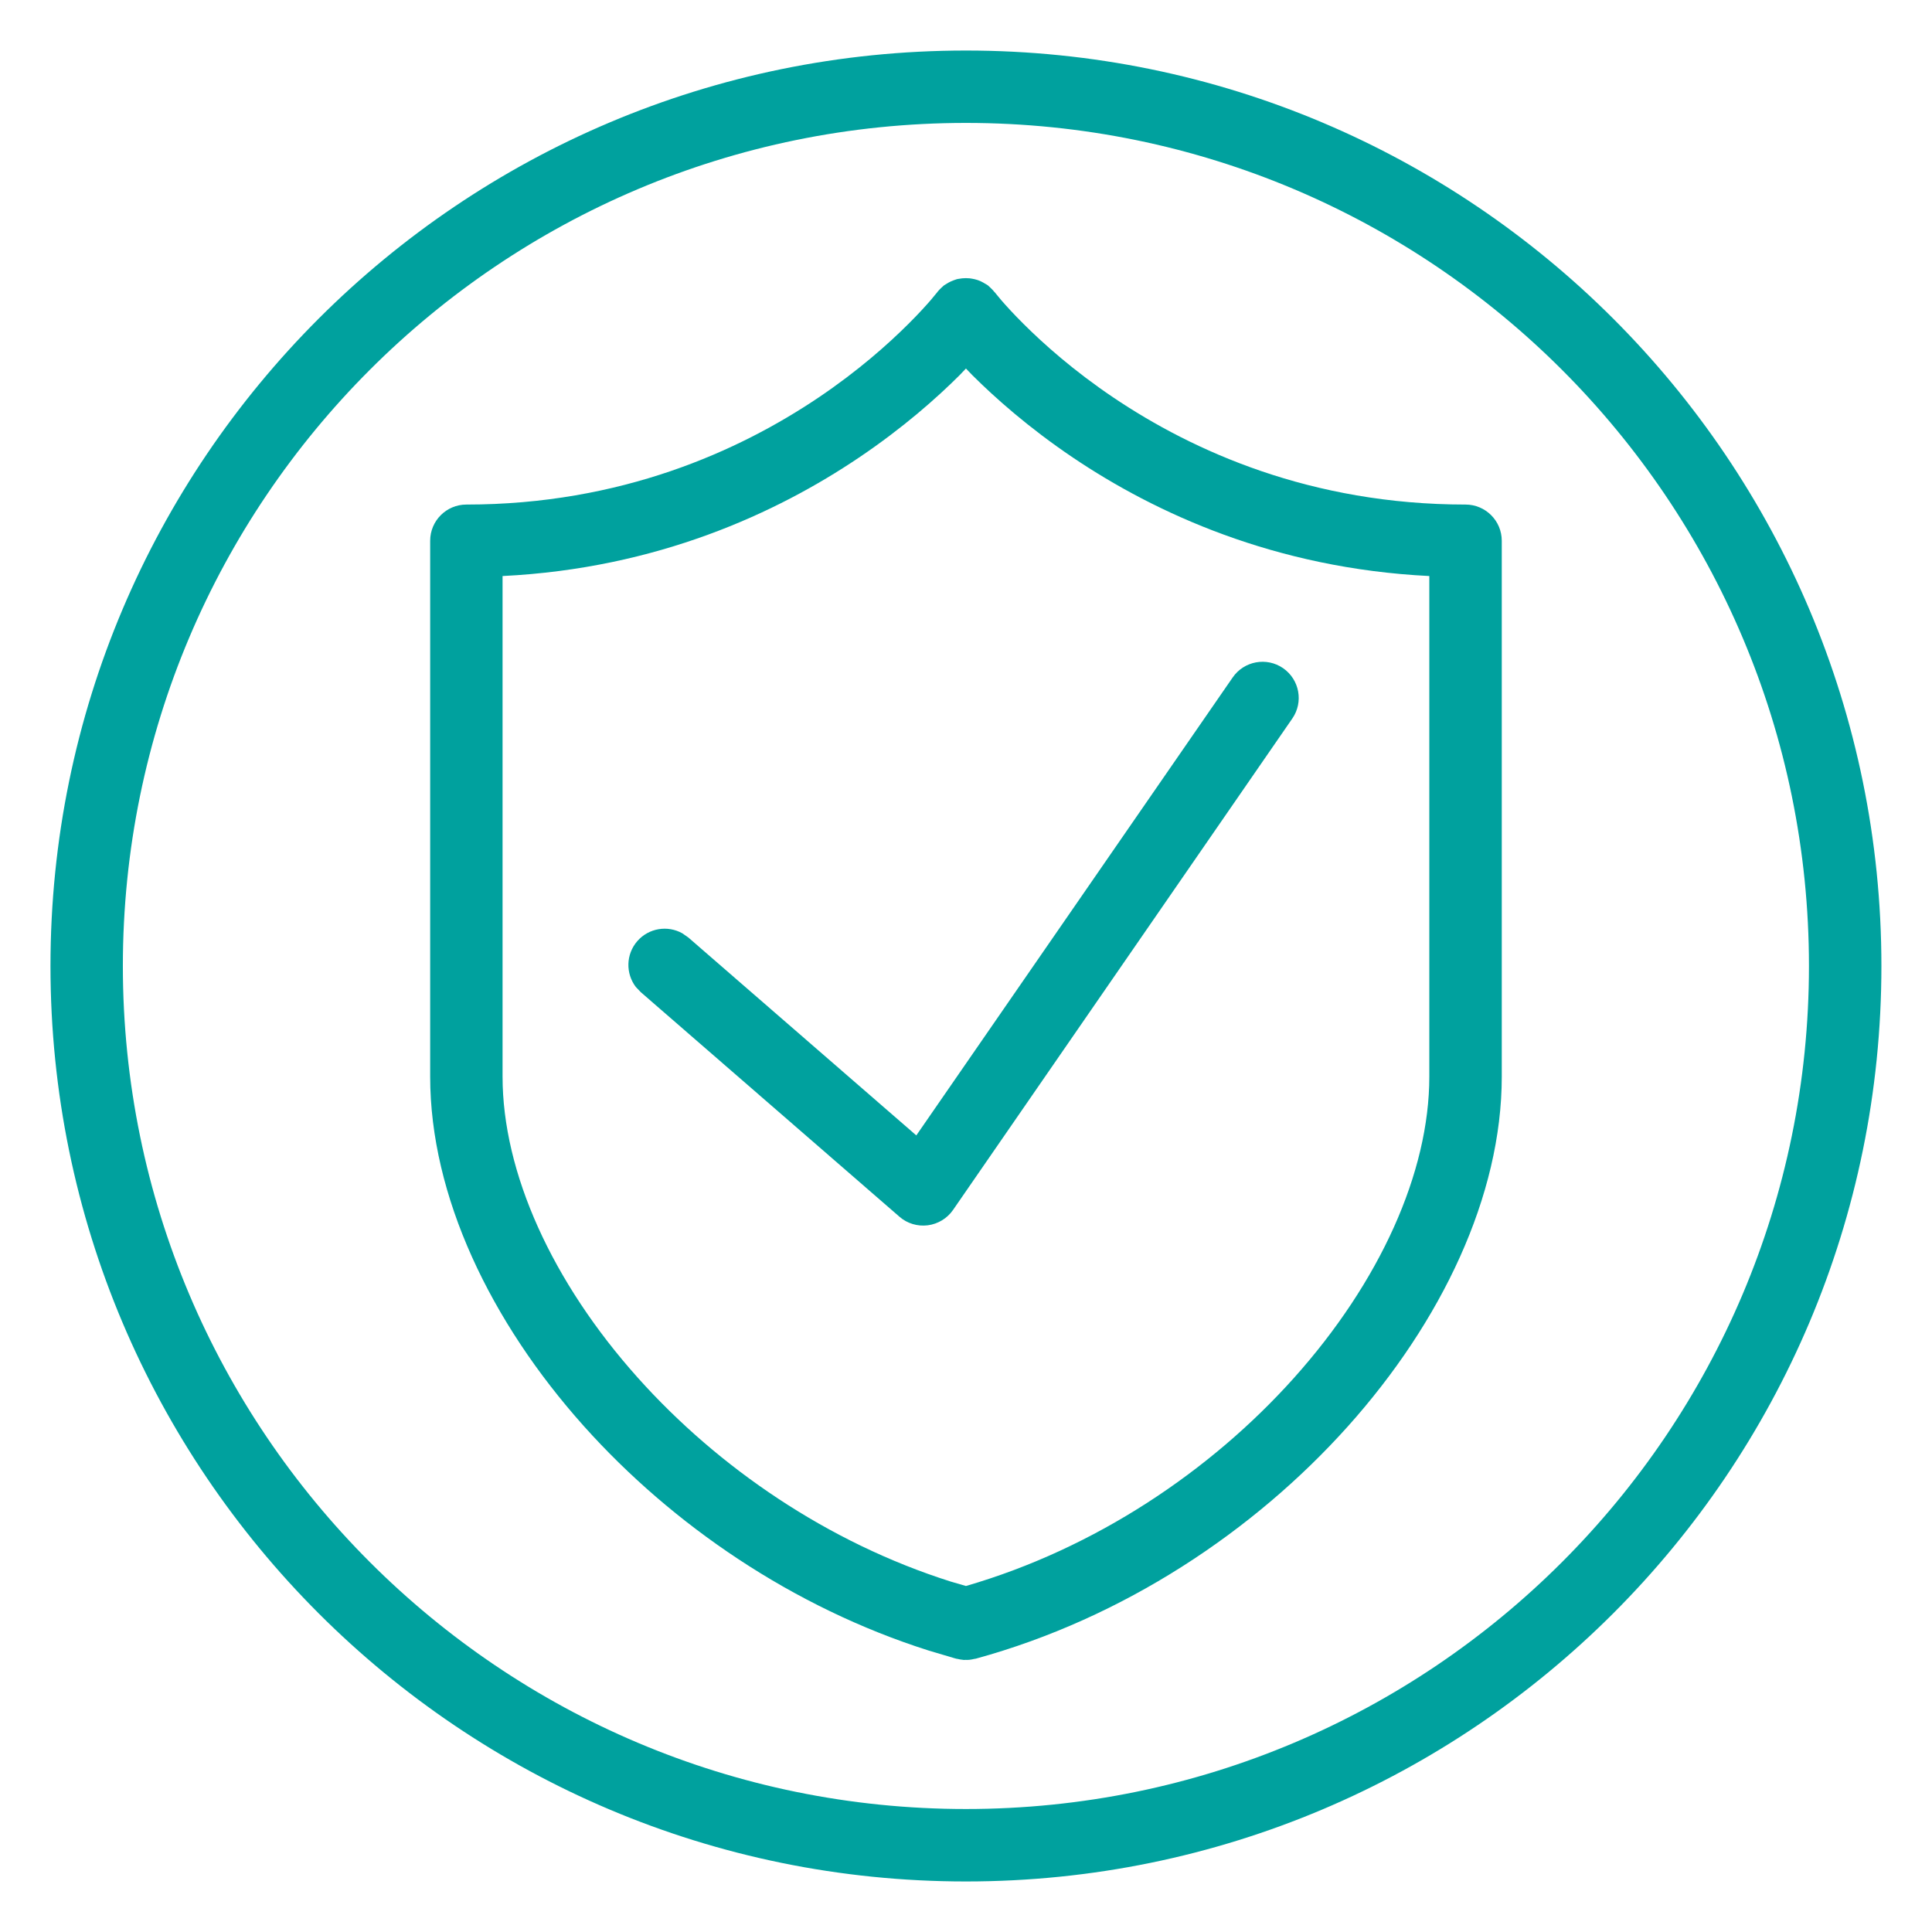 <svg xmlns="http://www.w3.org/2000/svg" fill="none" viewBox="0 0 32 32" height="32" width="32">
<path fill="#00A19E" d="M20.417 11.221C20.605 10.948 20.979 10.879 21.252 11.067C21.525 11.256 21.593 11.63 21.404 11.902L15.785 20.041C15.688 20.181 15.536 20.273 15.366 20.295C15.197 20.316 15.026 20.265 14.898 20.153L10.614 16.434L10.531 16.347C10.362 16.125 10.365 15.808 10.555 15.589C10.745 15.37 11.059 15.322 11.302 15.459L11.401 15.528L15.177 18.806L20.417 11.221Z"></path>
<path fill="#00A19E" d="M16.061 4.61C16.074 4.612 16.087 4.614 16.1 4.616C16.127 4.621 16.154 4.626 16.181 4.635C16.189 4.637 16.197 4.64 16.205 4.643C16.232 4.653 16.259 4.665 16.285 4.68C16.294 4.685 16.303 4.691 16.312 4.696C16.329 4.706 16.347 4.715 16.363 4.727C16.371 4.733 16.377 4.74 16.384 4.746C16.392 4.753 16.399 4.76 16.406 4.767C16.429 4.789 16.451 4.811 16.47 4.835C16.472 4.837 16.474 4.839 16.476 4.842C16.476 4.842 16.478 4.843 16.48 4.845C16.483 4.849 16.49 4.858 16.499 4.869C16.517 4.892 16.546 4.927 16.586 4.974C16.666 5.066 16.789 5.202 16.954 5.366C17.285 5.696 17.782 6.14 18.441 6.584C19.758 7.471 21.713 8.357 24.274 8.357C24.605 8.357 24.874 8.626 24.874 8.957V17.832C24.874 19.807 23.876 21.893 22.325 23.625C20.769 25.362 18.607 26.802 16.169 27.471C16.166 27.471 16.164 27.472 16.161 27.473L16.157 27.474C16.152 27.476 16.145 27.475 16.14 27.476C16.111 27.483 16.082 27.489 16.053 27.492C16.032 27.494 16.011 27.493 15.99 27.493C15.981 27.493 15.971 27.495 15.962 27.494L15.95 27.492C15.92 27.49 15.891 27.484 15.862 27.477L15.842 27.474L15.816 27.467C15.812 27.465 15.806 27.464 15.802 27.463L15.387 27.34C13.131 26.625 11.135 25.256 9.674 23.625C8.123 21.893 7.125 19.807 7.125 17.832V8.957C7.125 8.626 7.393 8.357 7.725 8.357C10.286 8.357 12.241 7.471 13.558 6.584C14.217 6.14 14.714 5.696 15.045 5.366C15.21 5.202 15.333 5.066 15.413 4.974C15.453 4.927 15.482 4.892 15.5 4.869C15.509 4.858 15.516 4.849 15.52 4.845L15.523 4.842C15.524 4.839 15.526 4.837 15.527 4.835C15.546 4.811 15.568 4.789 15.591 4.767C15.599 4.76 15.606 4.753 15.614 4.746C15.621 4.74 15.627 4.733 15.635 4.727C15.649 4.717 15.664 4.709 15.679 4.7C15.69 4.693 15.702 4.685 15.714 4.679C15.739 4.665 15.765 4.654 15.792 4.644C15.797 4.642 15.802 4.639 15.808 4.638L15.849 4.624C15.864 4.62 15.88 4.619 15.896 4.616C15.909 4.614 15.923 4.612 15.937 4.61C15.957 4.608 15.977 4.607 15.998 4.607C16.019 4.607 16.04 4.608 16.061 4.61ZM15.892 6.216C15.517 6.59 14.96 7.085 14.227 7.579C12.865 8.497 10.884 9.415 8.324 9.541V17.832C8.324 19.42 9.143 21.233 10.568 22.824C11.898 24.309 13.713 25.552 15.748 26.196L15.999 26.269C18.135 25.65 20.047 24.369 21.431 22.824C22.856 21.233 23.674 19.42 23.674 17.832V9.541C21.114 9.414 19.134 8.497 17.771 7.579C17.039 7.085 16.482 6.59 16.107 6.216C16.069 6.178 16.034 6.14 15.999 6.104C15.965 6.14 15.93 6.178 15.892 6.216Z" clip-rule="evenodd" fill-rule="evenodd"></path>
<path fill="#00A19E" d="M15.999 0.837C24.373 0.837 31.162 7.626 31.162 16C31.162 24.374 24.373 31.163 15.999 31.163C7.625 31.163 0.836 24.374 0.836 16C0.836 7.626 7.625 0.837 15.999 0.837ZM15.999 2.036C8.287 2.036 2.035 8.288 2.035 16C2.036 23.711 8.288 29.963 15.999 29.963C23.71 29.963 29.962 23.711 29.962 16C29.962 8.288 23.71 2.036 15.999 2.036Z" clip-rule="evenodd" fill-rule="evenodd"></path>
</svg>
